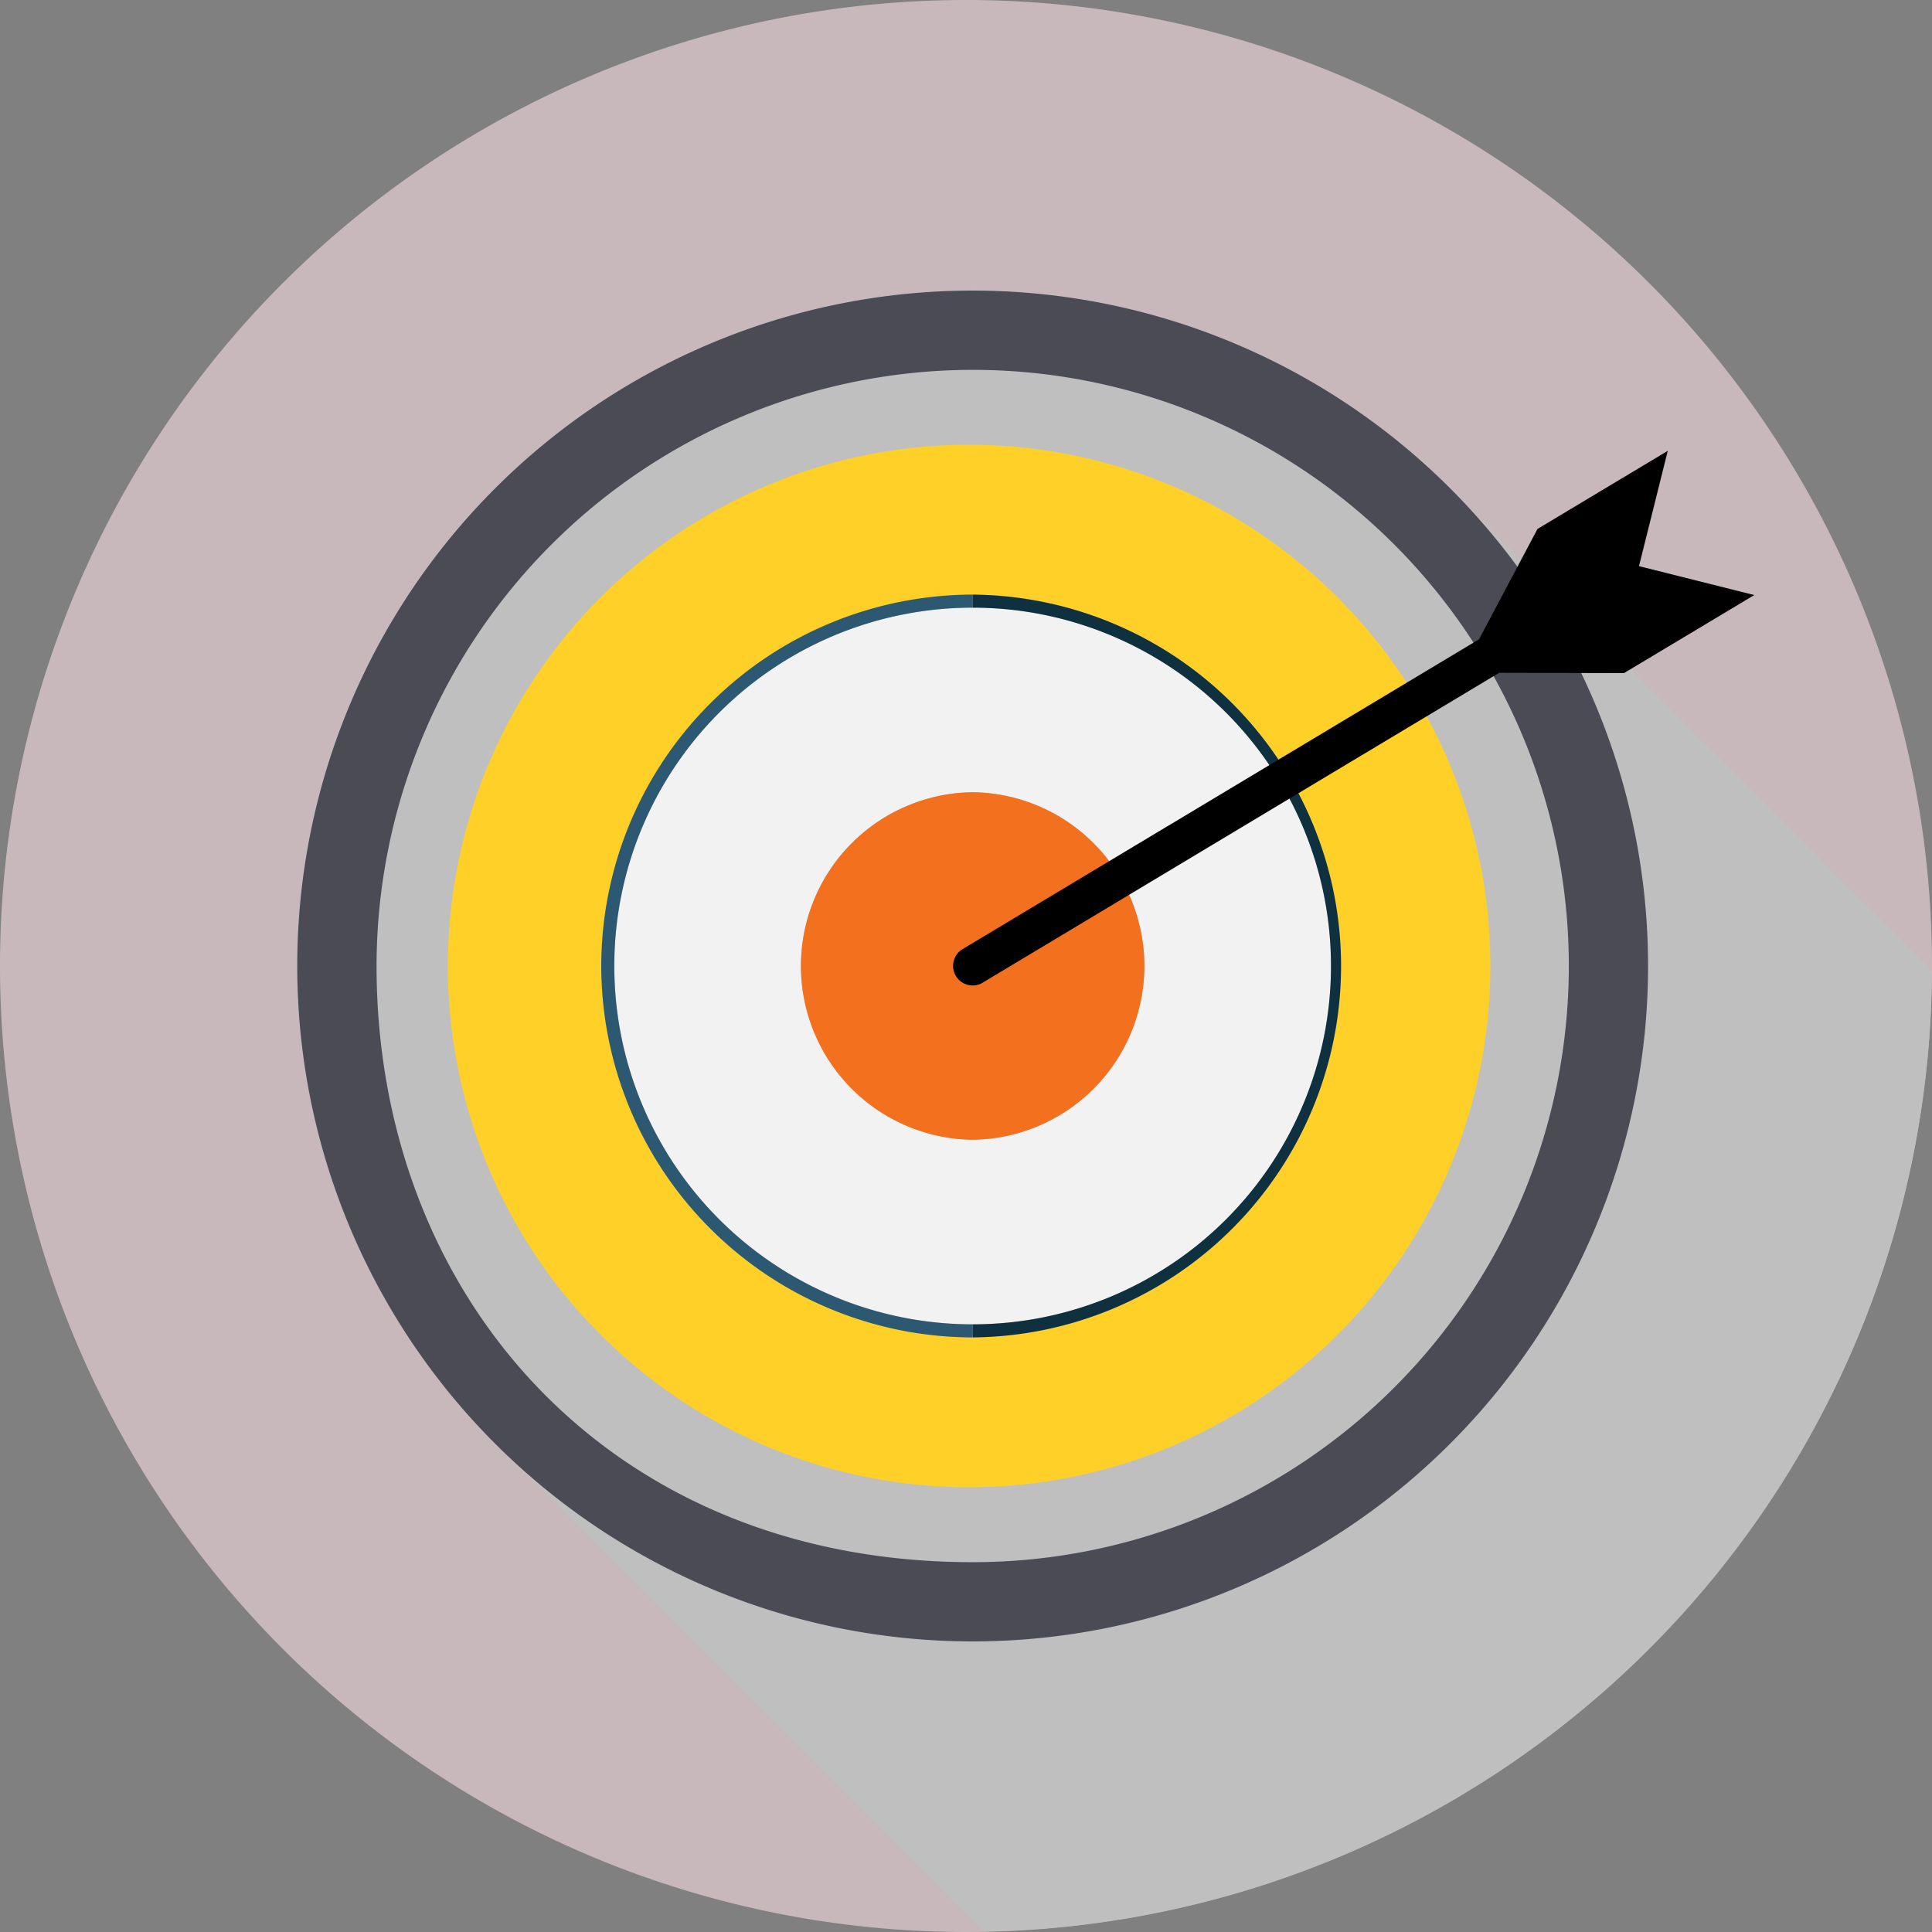<?xml version="1.0" encoding="UTF-8"?>
<svg xmlns="http://www.w3.org/2000/svg" width="80.162" height="80.162" viewBox="0 0 80.162 80.162">
  <rect x="0" y="0" width="80.162" height="80.162" fill="#808080" stroke="none"/>
  <g id="Group_123" data-name="Group 123" transform="translate(-336.088 -231.404)">
    <path id="Path_182" data-name="Path 182" d="M416.25,271.484a40.081,40.081,0,1,1-40.081-40.08A40.082,40.082,0,0,1,416.25,271.484Z" fill="#c8b8bb"></path>
    <path id="Path_189" data-name="Path 189" d="M416.245,271.683c-5.075-5.078-17.782-17.784-17.942-17.939-.194-.2-.389-.394-.588-.588s-.386-.391-.583-.584-.4-.4-.6-.6a27.933,27.933,0,0,0-20.088-8.513h0a28,28,0,0,0-19.505,48.118c.193.2.388.394.586.586s.391.4.59.59c.154.158,13.293,13.3,18.79,18.793A40.072,40.072,0,0,0,416.245,271.683Z" fill="#bfbfbf" style="mix-blend-mode: multiply;isolation: isolate"></path>
    <g id="Group_122" data-name="Group 122">
      <g id="Group_121" data-name="Group 121">
        <path id="Path_190" data-name="Path 190" d="M376.445,243.461h0a28.024,28.024,0,0,0,0,56.048h0a28.024,28.024,0,0,0,0-56.048Zm0,52.761h0c-15.154,0-24.733-11.1-24.733-24.738a24.762,24.762,0,0,1,24.733-24.734h0a24.736,24.736,0,0,1,0,49.472Z" fill="#4b4b55"></path>
        <g id="Group_120" data-name="Group 120">
          <path id="Path_191" data-name="Path 191" d="M376.445,249.859h0a21.627,21.627,0,1,0,0,43.253h0a21.627,21.627,0,0,0,0-43.253Zm0,37.036h0a15.41,15.41,0,0,1,0-30.819h0a15.41,15.41,0,0,1,0,30.819Z" fill="#ffd028"></path>
        </g>
        <path id="Path_192" data-name="Path 192" d="M376.445,256.617h0a14.868,14.868,0,0,0,0,29.736h0a14.868,14.868,0,0,0,0-29.736Zm0,22.077h0a7.21,7.21,0,0,1,0-14.419h0a7.21,7.21,0,0,1,0,14.419Z" fill="#f2f2f2"></path>
        <path id="Path_193" data-name="Path 193" d="M361.035,271.484a15.428,15.428,0,0,0,15.409,15.411v-.542a14.868,14.868,0,0,1,0-29.736v-.541A15.426,15.426,0,0,0,361.035,271.484Z" fill="#2c5871"></path>
        <path id="Path_194" data-name="Path 194" d="M376.445,256.076h0v.541h0a14.868,14.868,0,0,1,0,29.736h0v.542h0a15.41,15.41,0,0,0,0-30.819Z" fill="#0f303f"></path>
        <path id="Path_195" data-name="Path 195" d="M376.445,264.275h0a7.21,7.21,0,0,0,0,14.419h0a7.21,7.21,0,0,0,0-14.419Z" fill="#f3701e"></path>
      </g>
      <path id="Path_196" data-name="Path 196" d="M408.875,256.094l-4.783-1.2,1.195-4.785-5.406,3.243-2.425,4.577-21.43,12.857a.811.811,0,0,0,.419,1.506.8.8,0,0,0,.416-.116l21.429-12.856,5.179.013Z"></path>
    </g>
  </g>
</svg>
